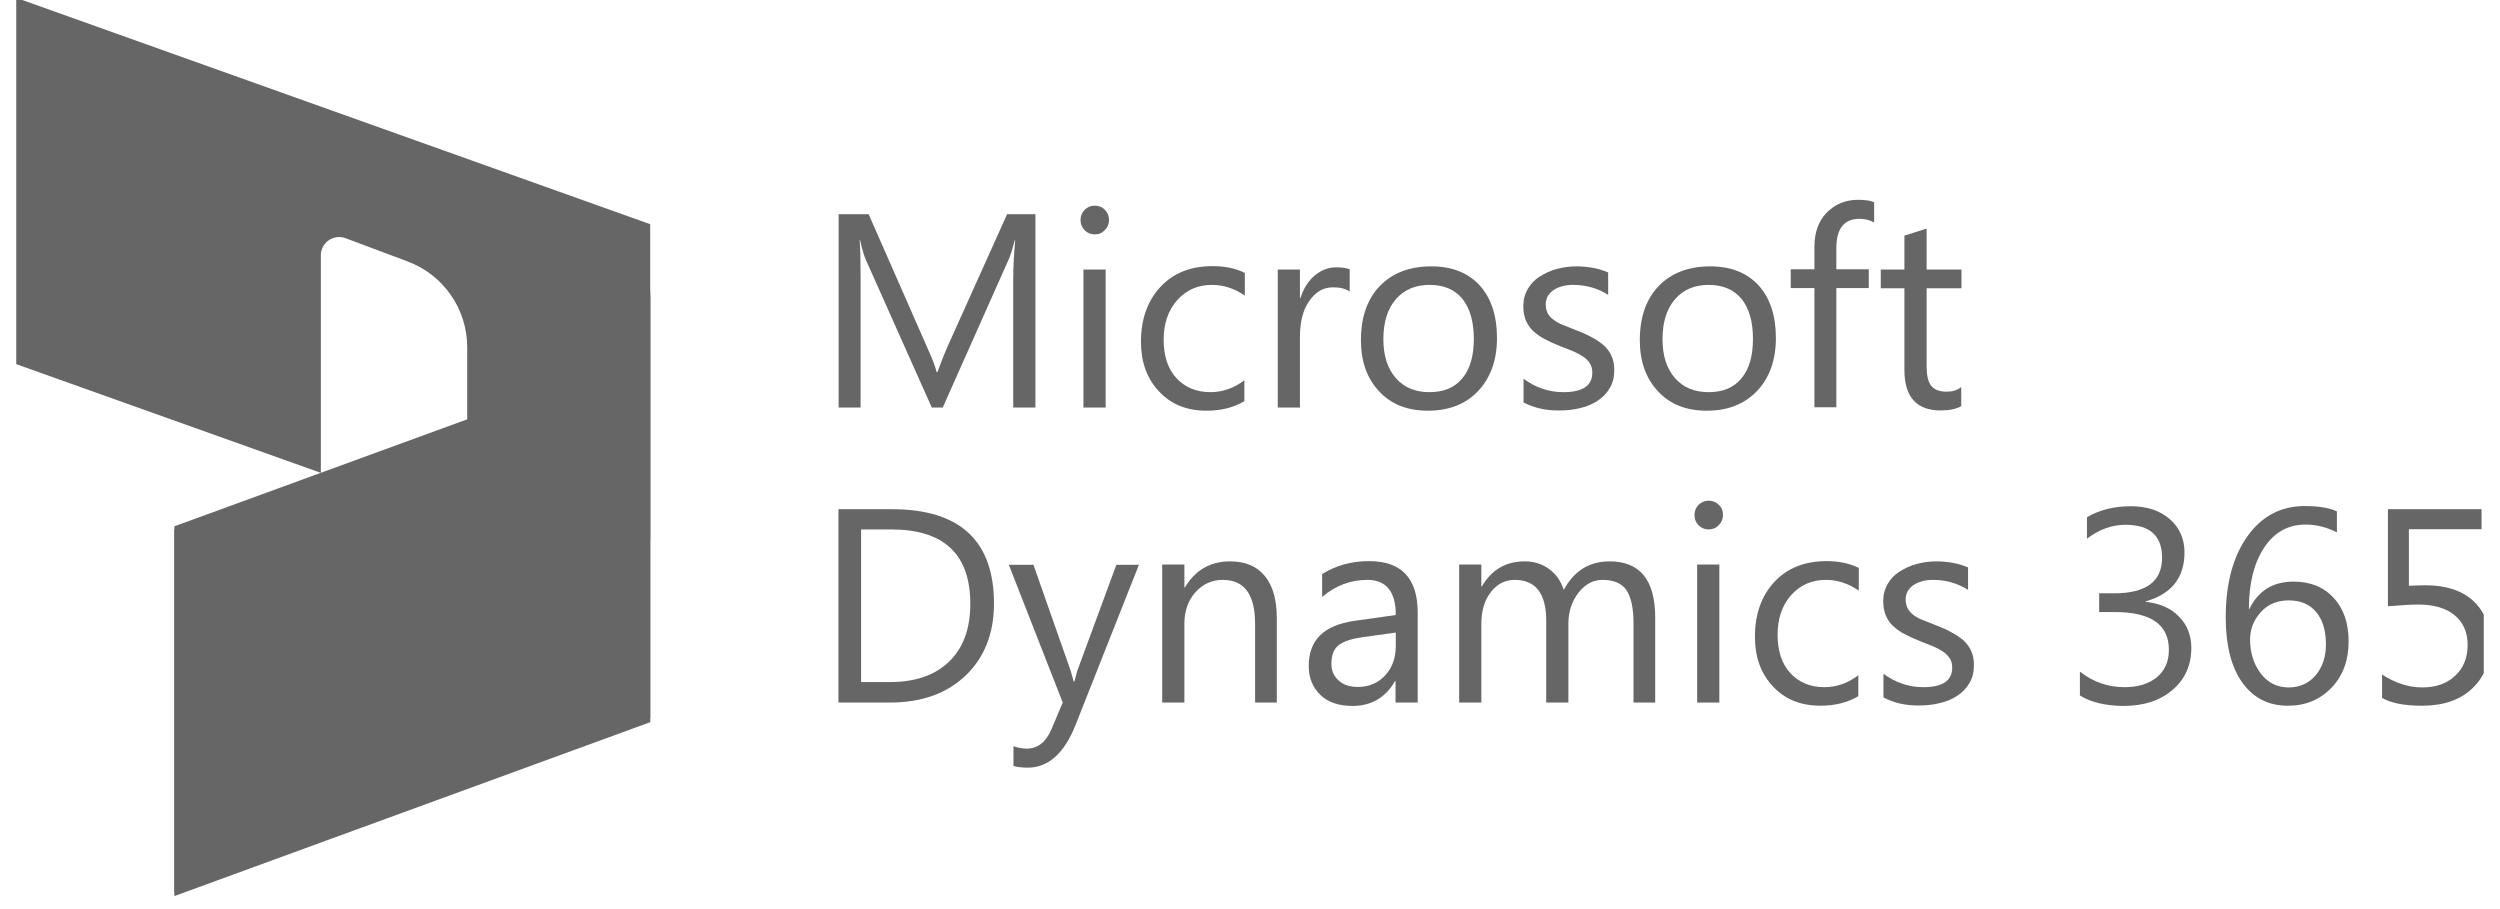 <svg width="110" height="40" viewBox="0 0 110 40" fill="none" xmlns="http://www.w3.org/2000/svg">
<g clip-path="url(#clip0_8644_3024)">
<path d="M0.424 -0.198L28.609 9.865V23.689C28.609 24.803 27.508 25.582 26.46 25.209L20.557 23.099V15.277C20.557 13.599 19.515 12.099 17.949 11.509L15.204 10.481C14.68 10.284 14.117 10.671 14.117 11.234V20.806L0.424 15.919V-0.198Z" fill="#666666"/>
<path d="M28.611 12.854C28.611 14.544 27.556 16.057 25.964 16.64L7.672 23.323V39.427L28.611 31.775V12.854Z" fill="#666666"/>
<path d="M28.611 12.688C28.611 14.379 27.556 15.892 25.964 16.475L7.672 23.158V39.262L28.611 31.61V12.688Z" fill="#666666"/>
<path d="M45.569 17.931H44.582V12.224C44.582 11.773 44.614 11.226 44.667 10.572H44.646C44.55 10.958 44.464 11.226 44.389 11.398L41.481 17.931H40.998L38.102 11.441C38.016 11.248 37.93 10.958 37.844 10.572H37.823C37.855 10.915 37.866 11.462 37.866 12.235V17.931H36.9V9.424H38.22L40.827 15.356C41.031 15.807 41.159 16.15 41.213 16.376H41.245C41.417 15.914 41.556 15.56 41.653 15.335L44.313 9.424H45.558V17.931H45.569Z" fill="#666666"/>
<path d="M48.165 10.314C47.993 10.314 47.843 10.249 47.725 10.131C47.607 10.013 47.543 9.863 47.543 9.681C47.543 9.498 47.607 9.348 47.725 9.23C47.843 9.112 47.993 9.048 48.165 9.048C48.348 9.048 48.498 9.112 48.616 9.23C48.734 9.348 48.798 9.498 48.798 9.681C48.798 9.852 48.734 10.003 48.616 10.121C48.498 10.249 48.348 10.314 48.165 10.314ZM48.648 17.931H47.672V11.859H48.648V17.931Z" fill="#666666"/>
<path d="M54.752 17.652C54.28 17.931 53.733 18.071 53.089 18.071C52.22 18.071 51.523 17.792 50.997 17.223C50.461 16.655 50.203 15.925 50.203 15.035C50.203 14.037 50.493 13.232 51.061 12.621C51.63 12.009 52.402 11.709 53.357 11.709C53.894 11.709 54.366 11.806 54.773 12.009V13.007C54.323 12.696 53.84 12.535 53.325 12.535C52.703 12.535 52.199 12.76 51.802 13.2C51.405 13.64 51.201 14.23 51.201 14.949C51.201 15.657 51.383 16.226 51.759 16.633C52.134 17.041 52.638 17.255 53.261 17.255C53.786 17.255 54.291 17.084 54.752 16.73V17.652Z" fill="#666666"/>
<path d="M59.396 12.835C59.225 12.707 58.978 12.642 58.656 12.642C58.238 12.642 57.894 12.835 57.615 13.232C57.336 13.619 57.197 14.155 57.197 14.831V17.931H56.221V11.859H57.197V13.114H57.218C57.358 12.685 57.572 12.353 57.851 12.117C58.141 11.881 58.452 11.763 58.806 11.763C59.064 11.763 59.257 11.795 59.386 11.848V12.835H59.396Z" fill="#666666"/>
<path d="M62.831 18.071C61.93 18.071 61.211 17.792 60.685 17.223C60.149 16.655 59.881 15.904 59.881 14.97C59.881 13.951 60.16 13.157 60.718 12.578C61.276 12.009 62.026 11.72 62.981 11.72C63.882 11.72 64.591 11.999 65.105 12.556C65.61 13.114 65.867 13.887 65.867 14.874C65.867 15.839 65.588 16.622 65.041 17.202C64.494 17.781 63.754 18.071 62.831 18.071ZM62.895 12.535C62.273 12.535 61.78 12.75 61.415 13.168C61.05 13.597 60.868 14.176 60.868 14.927C60.868 15.646 61.05 16.215 61.415 16.633C61.78 17.052 62.273 17.255 62.895 17.255C63.528 17.255 64.011 17.052 64.344 16.644C64.687 16.236 64.848 15.657 64.848 14.906C64.848 14.144 64.676 13.565 64.344 13.147C64.011 12.739 63.528 12.535 62.895 12.535Z" fill="#666666"/>
<path d="M67.036 17.706V16.665C67.562 17.052 68.152 17.255 68.785 17.255C69.643 17.255 70.061 16.966 70.061 16.397C70.061 16.236 70.029 16.097 69.954 15.989C69.879 15.871 69.782 15.775 69.654 15.689C69.525 15.603 69.386 15.528 69.214 15.453C69.042 15.389 68.86 15.314 68.667 15.239C68.399 15.131 68.163 15.024 67.959 14.917C67.755 14.809 67.583 14.681 67.444 14.552C67.304 14.412 67.208 14.262 67.133 14.091C67.068 13.919 67.025 13.715 67.025 13.479C67.025 13.19 67.09 12.943 67.219 12.717C67.347 12.503 67.519 12.31 67.744 12.17C67.969 12.031 68.206 11.913 68.484 11.838C68.763 11.763 69.053 11.72 69.343 11.72C69.868 11.72 70.34 11.806 70.759 11.988V12.975C70.308 12.685 69.793 12.535 69.214 12.535C69.031 12.535 68.871 12.556 68.72 12.599C68.57 12.642 68.452 12.696 68.345 12.771C68.238 12.846 68.163 12.932 68.098 13.039C68.045 13.147 68.012 13.265 68.012 13.383C68.012 13.543 68.045 13.672 68.098 13.78C68.152 13.887 68.238 13.983 68.356 14.069C68.463 14.155 68.602 14.23 68.763 14.294C68.924 14.359 69.107 14.434 69.3 14.509C69.568 14.616 69.815 14.713 70.019 14.831C70.233 14.938 70.415 15.067 70.566 15.196C70.716 15.335 70.834 15.485 70.909 15.668C70.995 15.85 71.027 16.054 71.027 16.301C71.027 16.601 70.963 16.858 70.823 17.084C70.694 17.309 70.512 17.491 70.297 17.631C70.072 17.781 69.825 17.888 69.536 17.953C69.246 18.028 68.946 18.06 68.624 18.06C68.045 18.071 67.497 17.953 67.036 17.706Z" fill="#666666"/>
<path d="M75.103 18.071C74.201 18.071 73.483 17.792 72.957 17.223C72.421 16.655 72.152 15.904 72.152 14.97C72.152 13.951 72.431 13.157 72.989 12.578C73.547 12.009 74.298 11.72 75.253 11.72C76.154 11.72 76.862 11.999 77.377 12.556C77.881 13.114 78.139 13.887 78.139 14.874C78.139 15.839 77.86 16.622 77.312 17.202C76.755 17.781 76.025 18.071 75.103 18.071ZM75.178 12.535C74.555 12.535 74.062 12.75 73.697 13.168C73.332 13.597 73.15 14.176 73.15 14.927C73.15 15.646 73.332 16.215 73.697 16.633C74.062 17.052 74.555 17.255 75.178 17.255C75.811 17.255 76.293 17.052 76.626 16.644C76.969 16.236 77.13 15.657 77.13 14.906C77.13 14.144 76.959 13.565 76.626 13.147C76.283 12.739 75.8 12.535 75.178 12.535Z" fill="#666666"/>
<path d="M82.462 9.789C82.269 9.681 82.054 9.628 81.818 9.628C81.142 9.628 80.799 10.057 80.799 10.915V11.848H82.226V12.675H80.799V17.921H79.834V12.675H78.793V11.848H79.834V10.861C79.834 10.229 80.016 9.724 80.381 9.349C80.746 8.984 81.207 8.791 81.754 8.791C82.054 8.791 82.29 8.823 82.462 8.898V9.789Z" fill="#666666"/>
<path d="M86.305 17.867C86.08 17.995 85.769 18.06 85.393 18.06C84.331 18.06 83.794 17.47 83.794 16.279V12.685H82.754V11.859H83.794V10.368L84.771 10.057V11.859H86.305V12.685H84.771V16.107C84.771 16.515 84.835 16.805 84.975 16.976C85.114 17.148 85.339 17.234 85.661 17.234C85.908 17.234 86.123 17.169 86.294 17.03V17.867H86.305Z" fill="#666666"/>
<path d="M36.891 30.913V22.405H39.24C42.233 22.405 43.735 23.789 43.735 26.557C43.735 27.866 43.317 28.928 42.491 29.722C41.654 30.516 40.549 30.913 39.144 30.913H36.891ZM37.888 23.306V30.011H39.154C40.27 30.011 41.139 29.711 41.761 29.11C42.383 28.509 42.694 27.662 42.694 26.568C42.694 24.39 41.536 23.296 39.219 23.296H37.888V23.306Z" fill="#666666"/>
<path d="M50.117 24.84L47.328 31.888C46.835 33.143 46.127 33.776 45.225 33.776C44.968 33.776 44.764 33.755 44.593 33.701V32.832C44.807 32.907 44.989 32.94 45.172 32.94C45.665 32.94 46.03 32.65 46.277 32.06L46.76 30.912L44.389 24.851H45.472L47.114 29.528C47.135 29.592 47.178 29.743 47.242 29.989H47.275C47.296 29.893 47.339 29.743 47.392 29.539L49.12 24.851H50.117V24.84Z" fill="#666666"/>
<path d="M56.2 30.912H55.224V27.447C55.224 26.159 54.752 25.515 53.808 25.515C53.325 25.515 52.918 25.698 52.596 26.063C52.274 26.427 52.113 26.889 52.113 27.447V30.912H51.137V24.84H52.113V25.848H52.134C52.596 25.076 53.261 24.7 54.13 24.7C54.795 24.7 55.299 24.915 55.653 25.344C56.007 25.773 56.179 26.395 56.179 27.2V30.912H56.2Z" fill="#666666"/>
<path d="M62.379 30.912H61.403V29.968H61.382C60.963 30.697 60.33 31.062 59.515 31.062C58.914 31.062 58.431 30.901 58.099 30.579C57.766 30.257 57.584 29.839 57.584 29.302C57.584 28.165 58.249 27.511 59.59 27.318L61.414 27.06C61.414 26.03 60.995 25.515 60.159 25.515C59.429 25.515 58.764 25.762 58.174 26.267V25.258C58.775 24.883 59.461 24.689 60.234 24.689C61.661 24.689 62.379 25.44 62.379 26.953V30.912ZM61.414 27.833L59.944 28.037C59.494 28.101 59.15 28.208 58.925 28.369C58.7 28.53 58.582 28.809 58.582 29.217C58.582 29.517 58.689 29.753 58.904 29.946C59.118 30.139 59.397 30.225 59.751 30.225C60.234 30.225 60.631 30.053 60.942 29.721C61.253 29.388 61.414 28.959 61.414 28.433V27.833Z" fill="#666666"/>
<path d="M72.839 30.912H71.874V27.425C71.874 26.749 71.766 26.267 71.563 25.966C71.359 25.666 71.005 25.515 70.511 25.515C70.093 25.515 69.739 25.709 69.449 26.084C69.159 26.46 69.009 26.921 69.009 27.447V30.912H68.033V27.307C68.033 26.116 67.572 25.515 66.649 25.515C66.22 25.515 65.866 25.698 65.598 26.052C65.319 26.406 65.179 26.878 65.179 27.447V30.912H64.203V24.84H65.179V25.805H65.201C65.63 25.065 66.263 24.7 67.089 24.7C67.507 24.7 67.861 24.818 68.172 25.044C68.484 25.279 68.687 25.58 68.805 25.955C69.256 25.119 69.932 24.7 70.822 24.7C72.163 24.7 72.829 25.526 72.829 27.178V30.912H72.839Z" fill="#666666"/>
<path d="M75.179 23.295C75.007 23.295 74.857 23.231 74.739 23.113C74.621 22.995 74.557 22.845 74.557 22.662C74.557 22.48 74.621 22.33 74.739 22.212C74.857 22.094 75.007 22.029 75.179 22.029C75.361 22.029 75.511 22.094 75.629 22.212C75.758 22.33 75.812 22.48 75.812 22.662C75.812 22.834 75.748 22.984 75.629 23.102C75.511 23.231 75.361 23.295 75.179 23.295ZM75.651 30.912H74.675V24.84H75.651V30.912Z" fill="#666666"/>
<path d="M81.766 30.633C81.293 30.912 80.746 31.051 80.103 31.051C79.234 31.051 78.536 30.772 78.011 30.204C77.474 29.635 77.217 28.906 77.217 28.015C77.217 27.017 77.507 26.213 78.075 25.601C78.644 24.99 79.416 24.689 80.371 24.689C80.907 24.689 81.379 24.786 81.787 24.99V25.988C81.336 25.676 80.854 25.515 80.339 25.515C79.716 25.515 79.212 25.741 78.815 26.181C78.418 26.62 78.215 27.21 78.215 27.929C78.215 28.637 78.397 29.206 78.772 29.614C79.148 30.021 79.652 30.236 80.274 30.236C80.8 30.236 81.304 30.064 81.766 29.71V30.633Z" fill="#666666"/>
<path d="M82.872 30.686V29.646C83.398 30.032 83.988 30.236 84.621 30.236C85.479 30.236 85.897 29.946 85.897 29.378C85.897 29.217 85.865 29.077 85.79 28.97C85.715 28.852 85.618 28.755 85.49 28.67C85.361 28.584 85.222 28.509 85.05 28.434C84.878 28.369 84.696 28.294 84.503 28.219C84.234 28.112 83.999 28.004 83.795 27.897C83.591 27.79 83.419 27.661 83.28 27.532C83.14 27.393 83.044 27.243 82.969 27.071C82.904 26.899 82.861 26.696 82.861 26.46C82.861 26.17 82.926 25.923 83.054 25.698C83.183 25.473 83.355 25.29 83.58 25.151C83.805 25.011 84.041 24.893 84.32 24.818C84.599 24.743 84.889 24.7 85.179 24.7C85.704 24.7 86.176 24.786 86.595 24.968V25.955C86.144 25.666 85.629 25.515 85.05 25.515C84.868 25.515 84.707 25.537 84.556 25.58C84.406 25.623 84.288 25.676 84.181 25.752C84.074 25.827 83.999 25.913 83.934 26.02C83.88 26.127 83.848 26.245 83.848 26.363C83.848 26.524 83.88 26.653 83.934 26.76C83.988 26.867 84.074 26.964 84.181 27.05C84.288 27.136 84.428 27.211 84.588 27.275C84.749 27.339 84.932 27.414 85.125 27.489C85.393 27.597 85.64 27.693 85.844 27.811C86.058 27.919 86.241 28.047 86.391 28.176C86.541 28.316 86.659 28.466 86.734 28.648C86.82 28.831 86.852 29.034 86.852 29.281C86.852 29.581 86.788 29.839 86.648 30.064C86.52 30.29 86.337 30.472 86.123 30.611C85.897 30.762 85.651 30.869 85.361 30.933C85.071 31.008 84.771 31.041 84.449 31.041C83.87 31.051 83.333 30.933 82.872 30.686Z" fill="#666666"/>
<path d="M91.516 30.6V29.549C92.095 30.01 92.749 30.236 93.49 30.236C94.08 30.236 94.552 30.085 94.906 29.796C95.26 29.495 95.431 29.098 95.431 28.594C95.431 27.479 94.638 26.931 93.061 26.931H92.363V26.105H93.028C94.434 26.105 95.131 25.58 95.131 24.539C95.131 23.573 94.595 23.091 93.522 23.091C92.921 23.091 92.363 23.295 91.827 23.702V22.758C92.374 22.436 93.018 22.275 93.758 22.275C94.477 22.275 95.045 22.468 95.474 22.844C95.903 23.22 96.118 23.713 96.118 24.303C96.118 25.419 95.549 26.137 94.412 26.459V26.481C95.024 26.545 95.517 26.76 95.871 27.125C96.236 27.489 96.418 27.961 96.418 28.508C96.418 29.27 96.139 29.892 95.592 30.354C95.045 30.826 94.326 31.062 93.425 31.062C92.631 31.051 91.988 30.901 91.516 30.6Z" fill="#666666"/>
<path d="M102.824 22.502V23.424C102.384 23.199 101.922 23.081 101.44 23.081C100.689 23.081 100.077 23.413 99.627 24.089C99.176 24.765 98.951 25.666 98.951 26.793H98.972C99.369 25.988 100.013 25.591 100.914 25.591C101.654 25.591 102.244 25.827 102.684 26.31C103.124 26.782 103.339 27.426 103.339 28.22C103.339 29.056 103.092 29.732 102.588 30.258C102.083 30.784 101.45 31.052 100.667 31.052C99.809 31.052 99.144 30.709 98.661 30.033C98.178 29.357 97.932 28.402 97.932 27.168C97.932 25.677 98.254 24.486 98.886 23.596C99.519 22.706 100.367 22.266 101.408 22.266C102.008 22.266 102.48 22.341 102.824 22.502ZM100.699 26.417C100.195 26.417 99.788 26.589 99.477 26.932C99.165 27.276 99.004 27.673 99.004 28.134C99.004 28.713 99.155 29.207 99.466 29.625C99.777 30.033 100.185 30.247 100.699 30.247C101.193 30.247 101.59 30.065 101.89 29.711C102.191 29.357 102.341 28.895 102.341 28.348C102.341 27.748 102.201 27.276 101.912 26.932C101.633 26.589 101.225 26.417 100.699 26.417Z" fill="#666666"/>
<path d="M104.811 30.709V29.679C105.39 30.054 105.98 30.247 106.581 30.247C107.181 30.247 107.664 30.076 108.029 29.733C108.394 29.389 108.576 28.939 108.576 28.381C108.576 27.823 108.383 27.383 108.007 27.072C107.632 26.761 107.096 26.6 106.398 26.6C106.162 26.6 105.712 26.621 105.068 26.675V22.405H109.188V23.285H105.991V25.774C106.248 25.763 106.495 25.752 106.709 25.752C107.621 25.752 108.319 25.978 108.823 26.439C109.316 26.9 109.574 27.523 109.574 28.316C109.574 29.142 109.306 29.797 108.769 30.301C108.233 30.805 107.503 31.052 106.57 31.052C105.787 31.052 105.197 30.934 104.811 30.709Z" fill="#666666"/>
</g>
<defs>
<clipPath id="clip0_8644_3024">
<rect width="108.571" height="40" fill="white" transform="translate(0.715)"/>
</clipPath>
</defs>
</svg>

